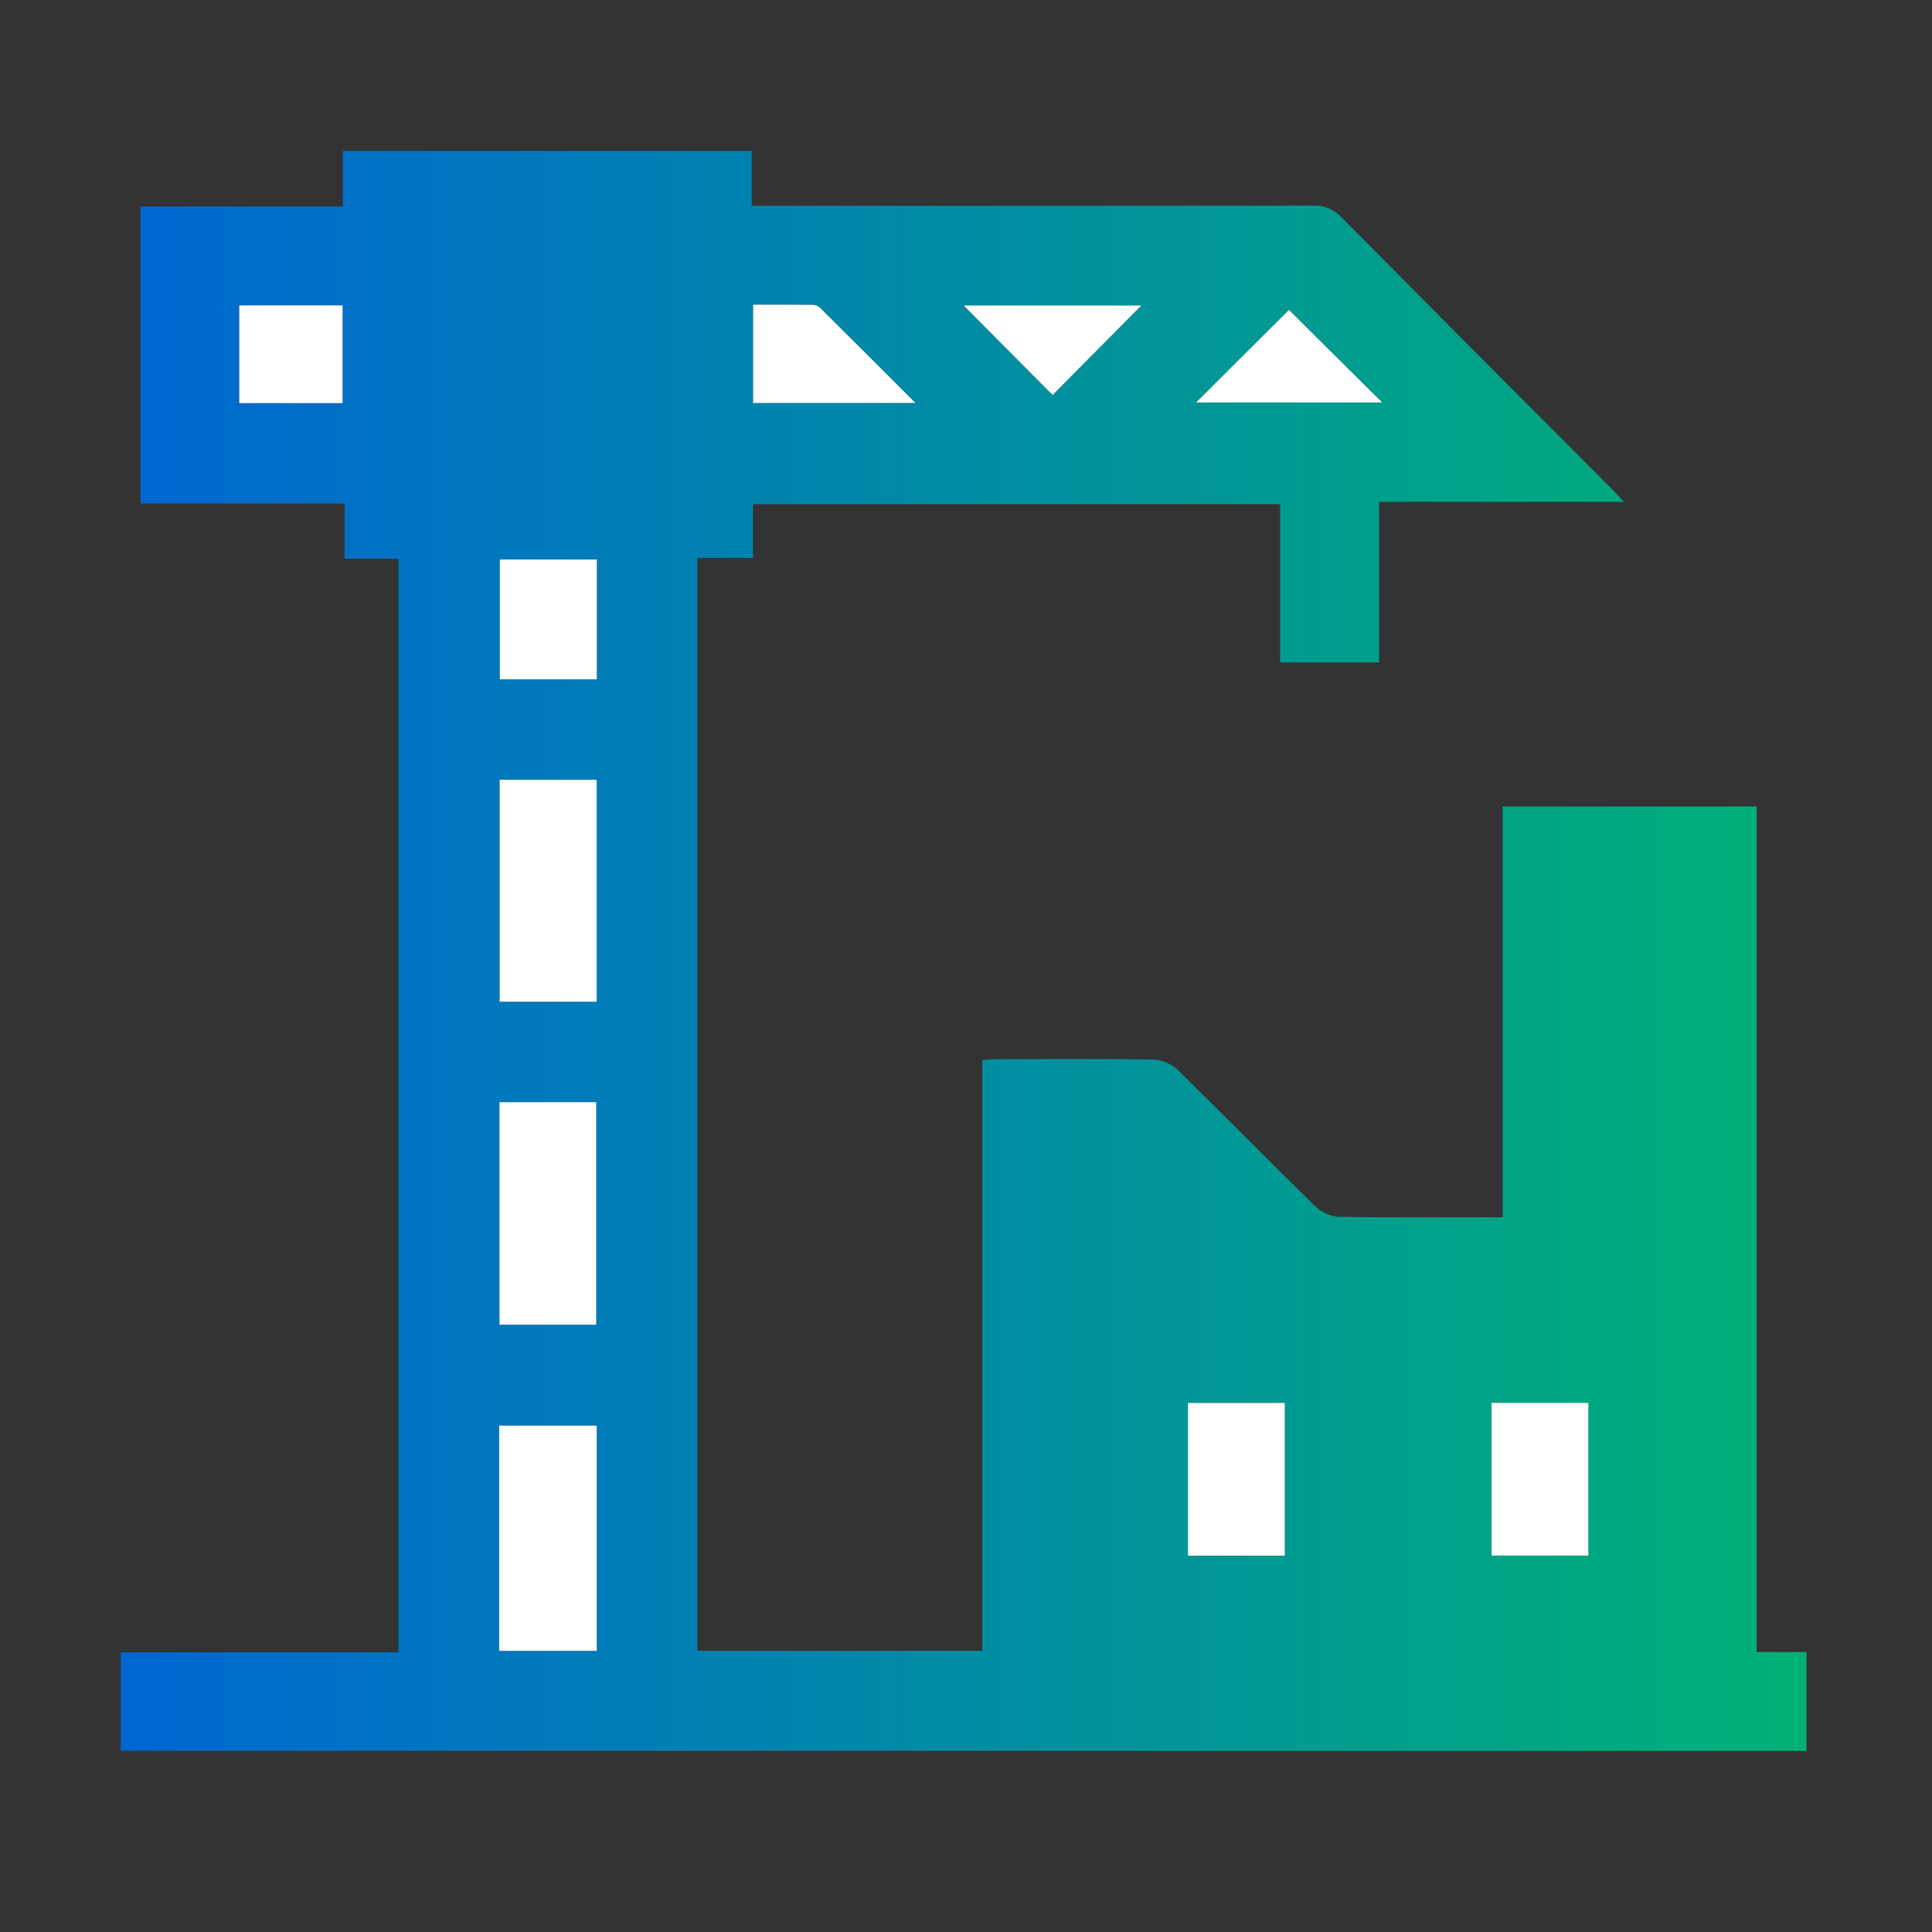 <?xml version="1.0" encoding="UTF-8"?>
<svg xmlns="http://www.w3.org/2000/svg" width="64" height="64" viewBox="0 0 64 64" fill="none">
  <rect x="0" y="0" width="64" height="64" fill="#333333" stroke="none"/>
  <path d="M59.84 58H4V54.734H13.201V18.509H11.413V16.681H4.656V6.841H11.359V5H24.9V6.818C25.15 6.818 25.358 6.818 25.567 6.818C31.55 6.818 37.534 6.821 43.517 6.811C43.892 6.811 44.155 6.913 44.421 7.181C47.39 10.18 50.371 13.166 53.349 16.154C53.476 16.281 53.597 16.414 53.797 16.625H45.685V21.944H42.405V16.7H24.942V18.481H23.101V54.685H32.537V35.118C32.728 35.105 32.884 35.085 33.038 35.085C34.766 35.082 36.493 35.069 38.221 35.099C38.489 35.104 38.816 35.251 39.011 35.441C40.546 36.939 42.048 38.474 43.584 39.973C43.778 40.163 44.108 40.304 44.376 40.309C46.156 40.338 47.938 40.323 49.779 40.323V26.717H58.191V54.728H59.843V58.003L59.84 58ZM16.535 54.688H19.768V47.226H16.535V54.688ZM16.551 25.832V33.185H19.766V25.832H16.551ZM16.545 36.512V43.885H19.751V36.512H16.545ZM42.561 51.536V46.475H39.352V51.536H42.561ZM52.616 46.474H49.41V51.531H52.616V46.474ZM19.771 18.534H16.557V22.503H19.771V18.534ZM30.329 13.349C29.224 12.244 28.194 11.212 27.157 10.186C27.1 10.13 26.997 10.098 26.914 10.097C26.266 10.089 25.617 10.092 24.947 10.092V13.348H30.329V13.349ZM11.349 13.354V10.117H7.925V13.354H11.349ZM39.622 13.332H45.785C44.742 12.295 43.703 11.263 42.698 10.266C41.698 11.262 40.661 12.295 39.622 13.332ZM31.923 10.119C32.922 11.125 33.939 12.148 34.869 13.084C35.83 12.114 36.852 11.082 37.807 10.119H31.923Z" fill="url(#paint0_linear_2059_26278)"></path>
  <path d="M16.535 54.686V47.225H19.768V54.686H16.535Z" fill="white"></path>
  <path d="M16.551 25.83H19.766V33.184H16.551V25.83Z" fill="white"></path>
  <path d="M16.545 36.511H19.751V43.883H16.545V36.511Z" fill="white"></path>
  <path d="M42.561 51.534H39.352V46.474H42.561V51.534Z" fill="white"></path>
  <path d="M52.617 46.472V51.53H49.411V46.472H52.617Z" fill="white"></path>
  <path d="M19.771 18.534V22.503H16.557V18.534H19.771Z" fill="white"></path>
  <path d="M30.329 13.349L24.947 13.349V10.094C25.617 10.094 26.265 10.091 26.913 10.098C26.996 10.098 27.1 10.13 27.157 10.187C28.193 11.214 29.224 12.246 30.329 13.351L30.329 13.349Z" fill="white"></path>
  <path d="M11.349 13.354H7.925V10.117H11.349V13.354Z" fill="white"></path>
  <path d="M39.622 13.332C40.661 12.295 41.7 11.262 42.698 10.266C43.703 11.264 44.742 12.297 45.785 13.332H39.622Z" fill="white"></path>
  <path d="M31.923 10.12H37.807C36.852 11.085 35.83 12.116 34.869 13.085C33.939 12.149 32.922 11.126 31.923 10.12Z" fill="white"></path>
  <defs>
    <linearGradient id="paint0_linear_2059_26278" x1="4" y1="31.502" x2="59.843" y2="31.502" gradientUnits="userSpaceOnUse">
      <stop stop-color="#0067D2"></stop>
      <stop offset="1" stop-color="#00B175"></stop>
    </linearGradient>
  </defs>
</svg>
